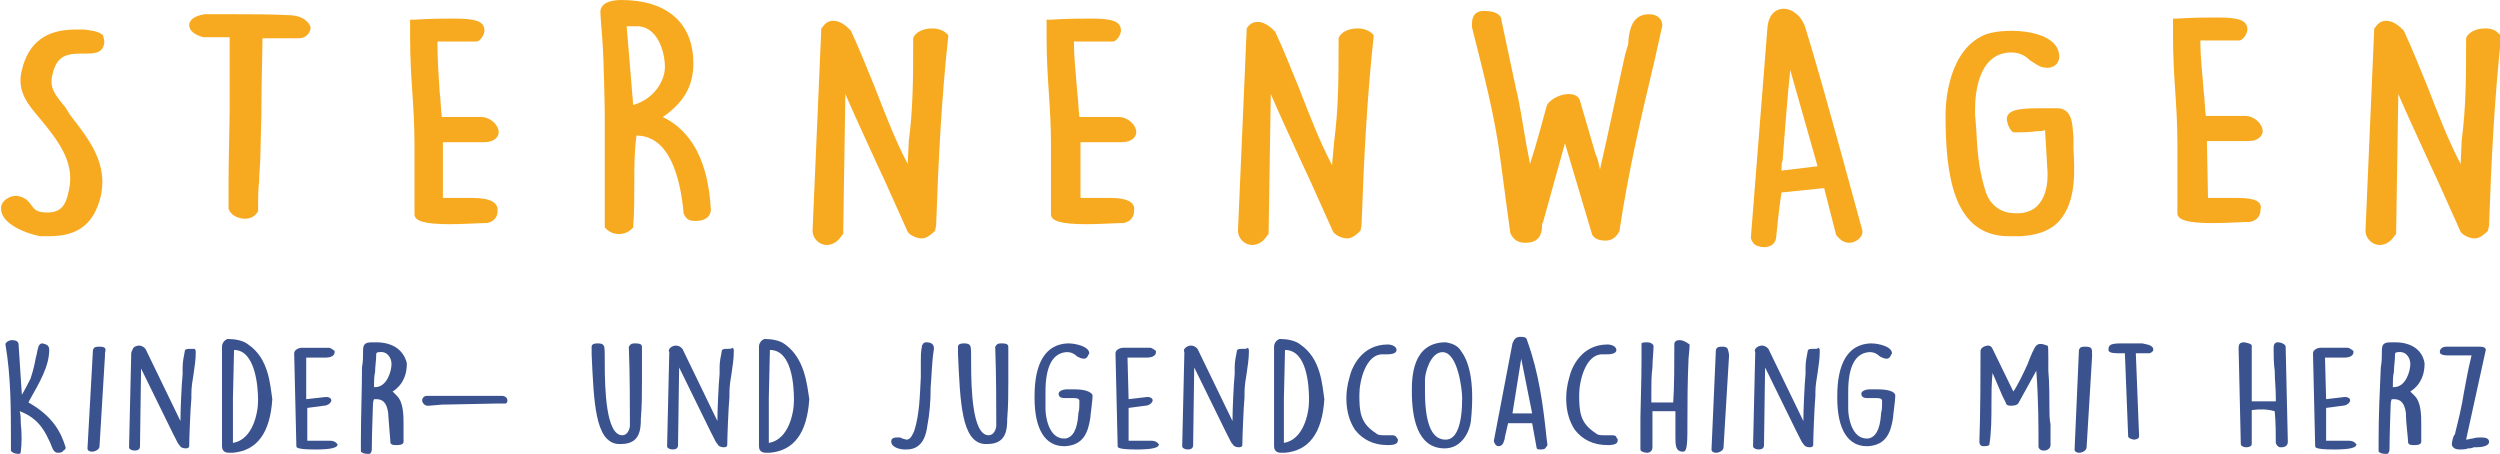<?xml version="1.0" encoding="utf-8"?>
<!-- Generator: Adobe Illustrator 19.0.0, SVG Export Plug-In . SVG Version: 6.00 Build 0)  -->
<svg version="1.1" id="Ebene_1" xmlns="http://www.w3.org/2000/svg" xmlns:xlink="http://www.w3.org/1999/xlink" x="0px" y="0px"
	 viewBox="0 0 228.6 41.5" style="enable-background:new 0 0 228.6 41.5;" xml:space="preserve">
<style type="text/css">
	.st0{fill:#3A528E;}
	.st1{fill:#F7AA1F;}
</style>
<g>
	<path class="st0" d="M2.6,36.8l0.1-0.2C3.6,35,4.5,33.5,4.5,32c0-0.4-0.2-0.5-0.6-0.6c-0.3,0-0.3,0.2-0.4,0.3c0,0,0,0.1,0,0.1l0,0
		c-0.1,0.2-0.1,0.5-0.2,0.8c-0.1,0.5-0.2,1.1-0.5,2c-0.2,0.4-0.5,1-0.8,1.5l-0.3-4.6c0-0.3-0.3-0.4-0.6-0.4c-0.2,0-0.4,0.1-0.5,0.2
		c-0.1,0.1-0.1,0.1-0.1,0.2c0.5,2.9,0.5,6,0.5,8.7v1l0,0c0.1,0.2,0.4,0.3,0.7,0.3c0.1,0,0.2,0,0.2-0.2c0.1-0.7,0.1-1.7,0-2.6
		c0-0.4,0-0.8-0.1-1.1c1.9,0.7,2.4,2.1,2.8,2.9c0.2,0.5,0.3,0.9,0.7,0.9c0.1,0,0.4,0,0.5-0.2C6,41.1,6,41,6,40.9
		C5.6,39.6,4.9,38.1,2.6,36.8z"/>
	<path class="st0" d="M9.1,31.7c-0.3,0-0.5,0-0.6,0.3L8,41c0,0.2,0.2,0.3,0.4,0.3c0.3,0,0.7-0.2,0.7-0.5l0.5-8.3c0,0,0,0,0-0.1
		c0-0.1,0-0.1,0-0.1C9.7,31.9,9.7,31.7,9.1,31.7z"/>
	<path class="st0" d="M17.4,31.9c-0.2,0-0.5,0-0.5,0.2c-0.1,0.5-0.2,1-0.2,1.5c0,0.2,0,0.4,0,0.6c-0.1,1-0.2,3.3-0.2,4.3l-3.1-6.4
		c-0.1-0.3-0.4-0.5-0.7-0.5c-0.2,0-0.4,0.1-0.5,0.2C12.1,32,12,32.2,12,32.3l-0.2,8.6c0,0.2,0.3,0.3,0.5,0.3c0.3,0,0.5-0.1,0.5-0.4
		l0.1-7.1c3.2,6.5,3.3,6.8,3.5,7c0.1,0.2,0.3,0.3,0.6,0.3c0.2,0,0.3-0.1,0.3-0.2l0,0c0-0.6,0.1-3.3,0.2-4.4l0-0.4
		c0-0.6,0.1-1.2,0.2-1.8c0.1-0.7,0.2-1.3,0.2-2c0-0.1,0-0.2-0.1-0.3C17.8,31.9,17.7,31.9,17.4,31.9z"/>
	<path class="st0" d="M22.7,31.5c-0.5-0.4-1.3-0.5-1.8-0.5h-0.1l0,0c-0.3,0.1-0.5,0.4-0.5,0.7v0.1c0,1,0,5.9,0,6.9v2.1
		c0,0.6,0.5,0.6,0.7,0.6c0.1,0,0.2,0,0.3,0c2.2-0.2,3.4-1.8,3.6-4.9C24.7,35.2,24.6,32.8,22.7,31.5z M23.6,36.6
		c0,1.2-0.5,3.6-2.3,3.9c0-0.8,0-1.9,0-2.9c0-0.4,0-0.8,0-1.2c0-0.7,0.1-3.6,0.1-4.4h0C23.3,32,23.6,35.2,23.6,36.6z"/>
	<path class="st0" d="M30.1,40.3c-0.2,0-0.3,0-0.5,0c-0.2,0-0.5,0-0.8,0c-0.4,0-0.6,0-0.7,0l0-3l1.5-0.2c0.4,0,0.7-0.3,0.7-0.5
		c0-0.1-0.1-0.3-0.5-0.3L28,36.5L28,32.7h1.8c0.3,0,0.8-0.1,0.8-0.5c0,0,0-0.1,0-0.1c-0.1-0.1-0.4-0.3-0.5-0.3h-2.5
		c-0.3,0-0.7,0.2-0.7,0.5l0.2,8.5c0,0.1,0,0.3,1.7,0.3c0.5,0,1.7,0,2-0.3c0-0.1,0.1-0.1,0.1-0.1C30.7,40.3,30.3,40.3,30.1,40.3z"/>
	<path class="st0" d="M34.4,31.3h-0.2c-0.6,0-1,0-1,0.7c0,0.5,0,1.1-0.1,1.6C33.1,35.7,33,38,33,40.2v1.1l0,0
		c0.1,0.1,0.3,0.2,0.6,0.2c0.2,0,0.3,0,0.3-0.1c0.1-0.1,0.1-0.3,0.1-0.4l0-0.1c0-1.1,0.1-3.7,0.1-3.8c0-0.1,0-0.4,0.1-0.6h0.2
		c0.8,0,1,0.6,1.1,1.3l0,0.1c0.1,1.5,0.2,2.3,0.2,2.6l0,0c0.1,0.2,0.3,0.2,0.6,0.2c0.1,0,0.6,0,0.6-0.3v-0.1c0,0,0-0.1,0-0.4
		c0-0.1,0-0.3,0-0.3c0-0.2,0-0.4,0-0.7c0-0.9,0-2.1-0.6-2.7c-0.1-0.1-0.3-0.3-0.4-0.4c1.1-0.7,1.3-1.8,1.3-2.5v-0.1
		C36.9,32,35.9,31.3,34.4,31.3z M35.8,33.3c0,0.6-0.4,2.1-1.5,2.1c-0.1,0-0.1,0-0.1,0c0-0.5,0-1,0.1-1.4c0-0.5,0.1-1,0.1-1.6
		c0-0.2,0.2-0.2,0.3-0.2C35.4,32.1,35.8,32.7,35.8,33.3z"/>
	<path class="st0" d="M45.9,36.2h-1.8c-0.7,0-1.5,0-2.2,0c-0.7,0-1.5,0-2.2,0c-0.2,0-0.5,0-0.7,0c-0.2,0-0.4,0.2-0.4,0.4
		c0,0.2,0.2,0.5,0.5,0.5h0.1l1.2-0.1l5-0.1c0.1,0,0.1,0,0.2,0c0.1,0,0.2,0,0.3,0h0c0.1,0,0.2,0,0.3,0c0.1,0,0.2-0.1,0.2-0.3
		C46.4,36.5,46.3,36.2,45.9,36.2z"/>
	<path class="st0" d="M58.7,34.9c0-1.1,0-2.2,0-3.2c0-0.3-0.4-0.3-0.6-0.3c-0.3,0-0.4,0-0.6,0.3l0,0l0,0c0.1,2.4,0.1,5.8,0.1,7.2
		c0,0.3-0.2,0.9-0.7,0.9c-1.5,0-1.6-4.3-1.6-6.6c0-1.1,0-1.5-0.1-1.6c-0.1-0.2-0.4-0.2-0.6-0.2c-0.3,0-0.5,0.1-0.5,0.3l0,0.7
		c0.2,4.3,0.3,8,2.4,8.2l0,0c0.1,0,0.2,0,0.3,0c1.7,0,1.8-1.3,1.8-2.3l0,0C58.7,37.1,58.7,36,58.7,34.9z"/>
	<path class="st0" d="M66.5,31.9c-0.2,0-0.5,0-0.5,0.2c-0.1,0.5-0.2,1-0.2,1.5c0,0.2,0,0.4,0,0.6c-0.1,1-0.2,3.3-0.2,4.3l-3.1-6.4
		c-0.1-0.3-0.4-0.5-0.7-0.5c-0.2,0-0.4,0.1-0.5,0.2c-0.1,0.1-0.2,0.2-0.1,0.4l-0.2,8.6c0,0.2,0.3,0.3,0.5,0.3c0.3,0,0.5-0.1,0.5-0.4
		l0.1-7.1c3.2,6.5,3.3,6.8,3.5,7c0.1,0.2,0.3,0.3,0.6,0.3c0.2,0,0.3-0.1,0.3-0.2l0,0c0-0.6,0.1-3.3,0.2-4.4l0-0.4
		c0-0.6,0.1-1.2,0.2-1.8c0.1-0.7,0.2-1.3,0.2-2c0-0.1,0-0.2-0.1-0.3C66.9,31.9,66.7,31.9,66.5,31.9z"/>
	<path class="st0" d="M71.8,31.5c-0.5-0.4-1.3-0.5-1.8-0.5h-0.1l0,0c-0.3,0.1-0.5,0.4-0.5,0.7v0.1c0,1,0,5.9,0,6.9v2.1
		c0,0.6,0.5,0.6,0.7,0.6c0.1,0,0.2,0,0.3,0c2.2-0.2,3.4-1.8,3.6-4.9C73.8,35.2,73.6,32.8,71.8,31.5z M72.6,36.6
		c0,1.2-0.5,3.6-2.3,3.9c0-0.8,0-1.9,0-2.9c0-0.4,0-0.8,0-1.2c0-0.7,0.1-3.6,0.1-4.4h0C72.4,32,72.6,35.2,72.6,36.6z"/>
	<path class="st0" d="M84.7,31.3c-0.3,0-0.3,0.2-0.4,0.3c0,0,0,0,0,0.1c-0.1,0.4-0.1,0.9-0.1,1.3c0,0.1,0,0.2,0,0.4
		c0,0.4,0,0.7,0,1.1c-0.1,1.7-0.1,3.3-0.6,4.9c-0.1,0.2-0.3,0.8-0.7,0.8c-0.1,0-0.3-0.1-0.4-0.1c-0.1-0.1-0.2-0.1-0.4-0.1
		c0,0,0,0-0.1,0c-0.4,0-0.5,0.2-0.5,0.3v0.1c0,0.5,0.8,0.7,1.2,0.7c0.1,0,0.2,0,0.2,0c1.5,0,1.8-1.4,1.9-2.2c0.2-1,0.3-2.2,0.3-3.5
		c0.1-1.1,0.1-2.3,0.3-3.5C85.4,31.6,85.3,31.3,84.7,31.3z"/>
	<path class="st0" d="M92.2,34.9c0-1.1,0-2.2,0-3.2c0-0.3-0.4-0.3-0.6-0.3c-0.3,0-0.4,0-0.6,0.3l0,0l0,0c0.1,2.4,0.1,5.8,0.1,7.2
		c0,0.3-0.2,0.9-0.7,0.9c-1.5,0-1.6-4.3-1.6-6.6c0-1.1,0-1.5-0.1-1.6c-0.1-0.2-0.4-0.2-0.6-0.2c-0.3,0-0.5,0.1-0.5,0.3l0,0.7
		c0.2,4.3,0.3,8,2.4,8.2l0,0c0.1,0,0.2,0,0.3,0c1.7,0,1.8-1.3,1.8-2.3l0,0C92.2,37.1,92.2,36,92.2,34.9z"/>
	<path class="st0" d="M98.2,35.6c-0.1,0-0.2,0-0.3,0l-0.3,0c-0.5,0-0.8,0.2-0.8,0.4c0,0.4,0.4,0.4,0.6,0.4c0.1,0,0.2,0,0.4,0
		c0.1,0,0.3,0,0.4,0c0.4,0,0.5,0.1,0.5,0.3c0,0.4,0,0.8-0.1,1.1l0,0.1c-0.1,1.4-0.5,2.1-1.2,2.2h-0.1c-1.4,0-1.7-2-1.7-2.7l0-1.3
		v-0.3c0-2.2,0.6-3.5,1.9-3.6h0.1c0.4,0,0.7,0.2,0.9,0.4c0.2,0.1,0.4,0.2,0.6,0.2c0.2,0,0.3-0.1,0.4-0.3c0-0.1,0.1-0.1,0.1-0.2
		c0-0.6-1.2-0.9-1.9-0.9c0,0,0,0,0,0l-0.1,0c-2,0.1-3,1.8-3,4.8v0.2c0,2.9,1,4.4,2.7,4.4h0.1h0c1.7-0.1,2.1-1.3,2.3-2.6
		c0-0.2,0.2-1.6,0.2-1.9v-0.2C99.7,35.8,99.2,35.6,98.2,35.6z"/>
	<path class="st0" d="M105.2,40.3c-0.2,0-0.3,0-0.5,0c-0.2,0-0.5,0-0.8,0c-0.4,0-0.6,0-0.7,0l0-3l1.5-0.2c0.4,0,0.7-0.3,0.7-0.5
		c0-0.1-0.1-0.3-0.5-0.3l-1.7,0.2l-0.1-3.8h1.8c0.3,0,0.8-0.1,0.8-0.5c0,0,0-0.1,0-0.1c-0.1-0.1-0.4-0.3-0.5-0.3h-2.5
		c-0.3,0-0.7,0.2-0.7,0.5l0.2,8.5c0,0.1,0,0.3,1.7,0.3c0.5,0,1.7,0,2-0.3c0-0.1,0.1-0.1,0.1-0.1C105.8,40.3,105.4,40.3,105.2,40.3z"
		/>
	<path class="st0" d="M113.6,31.9c-0.2,0-0.5,0-0.5,0.2c-0.1,0.5-0.2,1-0.2,1.5c0,0.2,0,0.4,0,0.6c-0.1,1-0.2,3.3-0.2,4.3l-3.1-6.4
		c-0.1-0.3-0.4-0.5-0.7-0.5c-0.2,0-0.4,0.1-0.5,0.2c-0.1,0.1-0.2,0.2-0.1,0.4l-0.2,8.6c0,0.2,0.3,0.3,0.5,0.3c0.3,0,0.5-0.1,0.5-0.4
		l0.1-7.1c3.2,6.5,3.3,6.8,3.5,7c0.1,0.2,0.3,0.3,0.6,0.3c0.2,0,0.3-0.1,0.3-0.2l0,0c0-0.6,0.1-3.3,0.2-4.4l0-0.4
		c0-0.6,0.1-1.2,0.2-1.8c0.1-0.7,0.2-1.3,0.2-2c0-0.1,0-0.2-0.1-0.3C114,31.9,113.9,31.9,113.6,31.9z"/>
	<path class="st0" d="M118.9,31.5c-0.5-0.4-1.3-0.5-1.8-0.5h-0.1l0,0c-0.3,0.1-0.5,0.4-0.5,0.7v0.1c0,1,0,5.9,0,6.9v2.1
		c0,0.6,0.5,0.6,0.7,0.6c0.1,0,0.2,0,0.3,0c2.2-0.2,3.4-1.8,3.6-4.9C120.9,35.2,120.8,32.8,118.9,31.5z M119.7,36.6
		c0,1.2-0.5,3.6-2.3,3.9c0-0.8,0-1.9,0-2.9c0-0.4,0-0.8,0-1.2c0-0.6,0.1-3.6,0.1-4.4h0C119.5,32,119.7,35.2,119.7,36.6z"/>
	<path class="st0" d="M127.2,39.8c-0.1,0-0.2,0-0.3,0c-0.1,0-0.2,0-0.3,0c-0.3,0-0.6,0-0.8-0.2c-1.4-0.9-1.5-1.9-1.5-3.5
		c0-1.3,0.6-3.7,2.1-3.7h0.1c0,0,0.1,0,0.1,0c0.1,0,0.1,0,0.2,0c0.2,0,0.9,0,0.9-0.4c0-0.3-0.4-0.5-0.8-0.5c-2.4,0-3.3,2.1-3.5,3
		c-0.4,1.3-0.5,3.3,0.5,4.8c0.7,0.9,1.7,1.4,3,1.4h0c0.2,0,0.8,0,0.9-0.3c0-0.1,0.1-0.2-0.1-0.4C127.6,39.8,127.4,39.8,127.2,39.8z"
		/>
	<path class="st0" d="M132.2,31.3c-3.1,0-3.1,3.3-3.1,4.5c0,2.4,0.5,5.2,3,5.2c1.6,0,2.3-1.6,2.4-2.5c0.4-3.9-0.3-5.6-0.9-6.4
		C133.3,31.6,132.8,31.4,132.2,31.3z M131.9,32.2c1.4,0,1.8,3.4,1.8,4.2v0c0,2.4-0.5,3.8-1.5,3.8c-0.8,0-1.9-0.5-1.9-4.4
		c0-0.3,0-0.7,0-1.1C130.3,34.1,130.8,32.2,131.9,32.2z"/>
	<path class="st0" d="M139.7,31.3l-0.1-0.3c-0.1-0.2-0.4-0.2-0.6-0.2c-0.5,0-0.6,0.4-0.7,0.6c0,0,0,0-1.7,8.9c0,0.2,0.2,0.5,0.4,0.5
		c0.5,0,0.5-0.5,0.6-0.7c0,0,0-0.1,0-0.1l0.3-1.3l0,0h2.2l0.4,2.2c0,0.2,0.2,0.2,0.4,0.2h0c0.4,0,0.4-0.1,0.6-0.4l0,0l-0.1-0.8
		C141.1,37,140.7,34.1,139.7,31.3z M140.1,37.8l-1.8,0l0.8-5L140.1,37.8z"/>
	<path class="st0" d="M147.3,39.8c-0.1,0-0.2,0-0.3,0c-0.1,0-0.2,0-0.3,0c-0.3,0-0.6,0-0.8-0.2c-1.4-0.9-1.5-1.9-1.5-3.5
		c0-1.3,0.6-3.7,2.1-3.7h0.1c0,0,0.1,0,0.1,0c0.1,0,0.1,0,0.2,0c0.2,0,0.9,0,0.9-0.4c0-0.3-0.4-0.5-0.8-0.5c-2.4,0-3.3,2.1-3.5,3
		c-0.4,1.3-0.5,3.3,0.5,4.8c0.7,0.9,1.7,1.4,3,1.4h0c0.2,0,0.8,0,0.9-0.3c0-0.1,0.1-0.2-0.1-0.4C147.8,39.8,147.5,39.8,147.3,39.8z"
		/>
	<path class="st0" d="M153.6,31.1c-0.3,0-0.5,0.1-0.5,0.4v0.1c0,1.5,0,3.8-0.1,5.2c-0.6,0-1.1,0-1.7,0l-0.1,0c-0.1,0-0.1,0-0.2,0
		c0-0.1,0-0.4,0-1.1c0-0.6,0-1.4,0.1-2.1c0-0.7,0.1-1.4,0.1-2v0l0,0c-0.1-0.2-0.3-0.3-0.6-0.3c-0.2,0-0.4,0-0.5,0.1l0,0l0,0
		c0,0.3,0,0.9,0,1.6c0,1.8-0.1,4.5-0.1,5.2c0,0.2,0,0.8,0,1.4c0,0.6,0,1.2,0,1.5c0,0.2,0.4,0.3,0.6,0.3c0.3,0,0.5-0.2,0.5-0.5v-3.3
		h2.1c0,0.2,0,0.6,0,1.1c0,0.5,0,1.1,0,1.2c0,0.8,0,1.4,0.7,1.4c0.4,0,0.4-0.8,0.4-3c0-1.4,0-3.2,0.1-5.5c0,0,0.1-1,0.1-1.3v0l0,0
		C154.1,31.2,153.8,31.1,153.6,31.1z"/>
	<path class="st0" d="M157.5,31.7c-0.3,0-0.5,0-0.6,0.3l-0.4,9.1c0,0.2,0.2,0.3,0.4,0.3c0.3,0,0.7-0.2,0.7-0.5l0.5-8.3
		c0,0,0,0,0-0.1c0-0.1,0-0.1,0-0.1C158,31.9,158,31.7,157.5,31.7z"/>
	<path class="st0" d="M165.8,31.9c-0.2,0-0.5,0-0.5,0.2c-0.1,0.5-0.2,1-0.2,1.5c0,0.2,0,0.4,0,0.6c-0.1,1-0.2,3.3-0.2,4.3l-3.1-6.4
		c-0.1-0.3-0.4-0.5-0.7-0.5c-0.2,0-0.4,0.1-0.5,0.2c-0.1,0.1-0.2,0.2-0.1,0.4l-0.2,8.6c0,0.2,0.3,0.3,0.5,0.3c0.3,0,0.5-0.1,0.5-0.4
		l0.1-7.1c3.2,6.5,3.3,6.8,3.5,7c0.1,0.2,0.3,0.3,0.6,0.3c0.2,0,0.3-0.1,0.3-0.2l0,0c0-0.6,0.1-3.4,0.2-4.5l0-0.3
		c0-0.6,0.1-1.2,0.2-1.8c0.1-0.7,0.2-1.3,0.2-2c0-0.1,0-0.2-0.1-0.3C166.2,31.9,166.1,31.9,165.8,31.9z"/>
	<path class="st0" d="M171.6,35.6c-0.1,0-0.2,0-0.3,0l-0.3,0c-0.5,0-0.8,0.2-0.8,0.4c0,0.4,0.4,0.4,0.6,0.4c0.1,0,0.2,0,0.4,0
		c0.1,0,0.3,0,0.4,0c0.4,0,0.5,0.1,0.5,0.3c0,0.4,0,0.8-0.1,1.1l0,0.1c-0.1,1.4-0.5,2.1-1.2,2.2h-0.1c-1.4,0-1.7-2-1.7-2.7l0-1.3
		v-0.3c0-2.2,0.6-3.5,1.9-3.6h0.1c0.4,0,0.7,0.2,0.9,0.4c0.2,0.1,0.4,0.2,0.6,0.2c0.2,0,0.3-0.1,0.4-0.3c0-0.1,0.1-0.1,0.1-0.2
		c0-0.6-1.2-0.9-1.9-0.9h0l-0.1,0c-2,0.1-3,1.8-3,4.8v0.2c0,2.9,1,4.4,2.7,4.4h0.1h0c1.7-0.1,2.1-1.3,2.3-2.6c0-0.2,0.2-1.6,0.2-1.9
		v-0.2C173.2,35.8,172.7,35.6,171.6,35.6z"/>
	<path class="st0" d="M187.4,37.4c0-0.9,0-2.4-0.1-3.5c0-2.1,0-2.3-0.1-2.3c-0.5-0.2-0.8-0.2-1,0c-0.2,0.2-0.5,0.9-0.8,1.7
		c-0.4,0.9-1,2.1-1.3,2.5l-1.9-3.9c-0.1-0.2-0.2-0.3-0.4-0.3c-0.3,0-0.7,0.2-0.7,0.5c0,6.3-0.1,7.6-0.1,8.1c0,0.1,0,0.2,0,0.2v0
		c0,0.1,0,0.2,0.1,0.3c0.1,0.1,0.2,0.1,0.3,0.1c0.2,0,0.3,0,0.5-0.1l0,0l0,0c0.2-1.2,0.2-2.5,0.2-3.8c0-0.9,0-1.9,0.1-2.8
		c0.3,0.7,0.6,1.4,0.9,2.1c0.1,0.2,0.2,0.4,0.3,0.6c0,0.1,0.1,0.2,0.1,0.2c0.1,0.1,0.3,0.1,0.4,0.1c0.1,0,0.6,0,0.7-0.3l1.6-2.9
		c0.2,2.7,0.2,4.9,0.2,7l0,0l0,0c0.1,0.2,0.2,0.3,0.5,0.3c0.3,0,0.6-0.2,0.6-0.5c0-0.6,0-1.3,0-1.9
		C187.4,38.3,187.4,37.8,187.4,37.4z"/>
	<path class="st0" d="M190.7,31.7c-0.3,0-0.5,0-0.6,0.3l-0.4,9.1c0,0.2,0.2,0.3,0.4,0.3c0.3,0,0.7-0.2,0.7-0.5l0.5-8.3
		c0,0,0,0,0-0.1c0-0.1,0-0.1,0-0.1C191.3,31.9,191.3,31.7,190.7,31.7z"/>
	<path class="st0" d="M195.9,31.4h-1.3c-0.3,0-0.5,0-0.7,0c-1,0-1.1,0.2-1.1,0.6l0,0l0,0c0,0.2,0.3,0.3,0.8,0.3c0.2,0,0.4,0,0.7,0
		l0.3,7.6c0,0.2,0.5,0.3,0.5,0.3c0,0,0.5,0,0.5-0.3l-0.3-7.6h1.2c0.2,0,0.4-0.2,0.4-0.3C196.9,31.5,196.2,31.5,195.9,31.4z"/>
	<path class="st0" d="M208.3,31.3c-0.1,0-0.4,0-0.4,0.5c0,0.7,0,1.4,0.1,2.1c0,0.8,0.1,1.6,0.1,2.4v0.4c-0.2,0-0.6,0-1,0
		c-0.4,0-0.9,0-1.2,0l0-5.1c0-0.2-0.7-0.3-0.7-0.3c-0.5,0-0.5,0.3-0.5,0.6l0.2,8.7c0,0.2,0.3,0.3,0.5,0.3c0,0,0.5,0,0.5-0.3v-3.1
		c0.7-0.1,1.4-0.1,2.1,0.1c0.1,1,0.1,2.2,0.1,2.9l0,0l0,0c0,0.1,0.2,0.4,0.4,0.4h0.1c0.4,0,0.6-0.2,0.6-0.5l-0.2-8.7
		C209,31.5,208.6,31.3,208.3,31.3z"/>
	<path class="st0" d="M214.7,40.3c-0.2,0-0.3,0-0.5,0c-0.2,0-0.5,0-0.8,0c-0.4,0-0.6,0-0.7,0l0-3l1.5-0.2c0.4,0,0.7-0.3,0.7-0.5
		c0-0.1-0.1-0.3-0.5-0.3l-1.7,0.2l-0.1-3.8h1.8c0.3,0,0.8-0.1,0.8-0.5c0,0,0-0.1,0-0.1v0c-0.1-0.1-0.4-0.3-0.5-0.3h-2.5
		c-0.3,0-0.7,0.2-0.7,0.5l0.2,8.5c0,0.1,0,0.3,1.7,0.3c0.5,0,1.7,0,2-0.3c0-0.1,0.1-0.1,0.1-0.1C215.3,40.3,214.9,40.3,214.7,40.3z"
		/>
	<path class="st0" d="M219,31.3h-0.2c-0.6,0-1,0-1,0.7c0,0.5,0,1.1-0.1,1.6c-0.1,2.2-0.2,4.4-0.2,6.6v1.1l0,0
		c0.1,0.1,0.3,0.2,0.6,0.2c0.2,0,0.3,0,0.3-0.1c0.1-0.1,0.1-0.3,0.1-0.4l0-0.1c0-1.1,0.1-3.7,0.1-3.8c0-0.1,0-0.4,0.1-0.6h0.2
		c0.8,0,1,0.6,1.1,1.3l0,0.2c0,0.6,0.2,2.1,0.2,2.5l0,0c0.1,0.2,0.3,0.2,0.6,0.2c0.1,0,0.6,0,0.6-0.3v-0.1c0,0,0-0.1,0-0.4
		c0-0.1,0-0.3,0-0.3c0-0.2,0-0.4,0-0.7c0-0.9,0-2.1-0.6-2.7c-0.1-0.1-0.3-0.3-0.4-0.4c1.1-0.7,1.3-1.8,1.3-2.5v-0.1
		C221.5,32,220.5,31.3,219,31.3z M220.4,33.3c0,0.6-0.4,2.1-1.5,2.1c-0.1,0-0.1,0-0.1,0c0-0.5,0-1,0.1-1.4c0-0.5,0.1-1,0.1-1.6
		c0-0.2,0.2-0.2,0.3-0.2C220,32.1,220.4,32.7,220.4,33.3z"/>
	<path class="st0" d="M226.9,40c-0.3,0-0.5,0-0.8,0.1c-0.2,0-0.4,0.1-0.6,0.1l1.8-8.2l0,0l0,0c0-0.2-0.2-0.3-0.5-0.3
		c-0.5,0-1,0-1.5,0c-0.5,0-1,0-1.6,0c-0.3,0-0.4,0.1-0.5,0.2c-0.1,0.1-0.1,0.2-0.1,0.3c0,0.2,0.3,0.3,0.7,0.3h2.2
		c-0.3,1.2-0.5,2.3-0.7,3.4c-0.2,1.3-0.5,2.5-0.8,3.7c0,0.1,0,0.1-0.1,0.2c-0.1,0.2-0.2,0.6-0.2,0.8l0,0.1c0.1,0.3,0.4,0.4,0.7,0.4
		c0.3,0,0.5,0,0.8-0.1c0.1,0,0.3,0,0.5-0.1c0,0,0.1,0,0.2,0c0.5,0,1.2-0.1,1.2-0.5C227.6,40.1,227.3,40,226.9,40z"/>
</g>
<g>
	<path class="st1" d="M7.7,2.7c-0.3,0-0.5,0-0.8,0C4.2,2.7,2.6,3.9,2,6.4C1.6,8,2.2,9.1,3.2,10.3c2,2.4,3.7,4.4,3.1,7.1
		c-0.3,1.5-0.8,2.2-2.5,2c-0.5-0.1-0.7-0.3-0.9-0.6c-0.3-0.4-0.6-0.8-1.4-0.9c-0.6,0-1.3,0.4-1.4,1l0,0.2c0,1.4,2.4,2.3,3.6,2.5
		c0.3,0,0.6,0,0.8,0c2.7,0,4.1-1.2,4.7-3.6c0.7-3-1-5.2-2.8-7.5C6.1,10,6,9.8,5.8,9.6C5,8.6,4.5,8,4.8,6.8c0.4-1.8,1.4-1.9,2.8-1.9
		h0.2c0.7,0,1.5,0,1.7-0.8c0.1-0.3,0-0.6-0.1-0.9C8.9,2.8,8.3,2.8,7.7,2.7z M7.7,4.5L7.7,4.5L7.7,4.5L7.7,4.5z"/>
	<path class="st1" d="M26.7,1.4c-1.8-0.1-3.6-0.1-5.3-0.1c-0.9,0-1.7,0-2.7,0c-1.2,0.2-1.4,0.7-1.4,1c0,0.5,0.5,0.9,1.3,1.1L21,3.4
		C21,4.5,21,8.1,21,10c0,1.3-0.1,4.4-0.1,6.6L20.9,19l0,0.1c0.2,0.6,0.9,0.9,1.5,0.9c0.6,0,1-0.3,1.2-0.7l0-0.5c0-0.6,0-1.5,0.1-2.3
		c0-0.7,0.1-1.5,0.1-2l0.1-4c0-2.7,0.1-5.9,0.1-7l3.3,0c0.7,0,1.1-0.5,1.1-1C28.3,2.1,27.8,1.5,26.7,1.4z"/>
	<path class="st1" d="M43,18.1c-0.5,0-1,0-1.5,0c-0.4,0-0.7,0-1,0L40.5,13h3.8c0.9,0,1.3-0.5,1.3-0.9c0-0.7-0.8-1.4-1.6-1.4
		c-0.1,0-0.4,0-0.7,0c-0.5,0-1.2,0-1.8,0c-0.5,0-0.9,0-1.1,0c-0.1-0.8-0.1-1.6-0.2-2.3C40.1,6.9,40,5.4,40,3.8h3.5l0.1,0
		c0.4-0.1,0.7-0.7,0.7-1c0-0.9-0.9-1.1-2.8-1.1c-0.9,0-2.1,0-3.6,0.1l-0.4,0v1.7c0,1.8,0.1,3.4,0.2,4.9c0.1,1.5,0.2,3,0.2,4.8v5.1
		l0,1.3c0,0.6,0.9,0.9,3.2,0.9c1.3,0,2.7-0.1,3.2-0.1l0.2,0c0.6-0.1,1-0.5,1-1.1C45.6,18.1,43.8,18.1,43,18.1z"/>
	<path class="st1" d="M60.6,10.7c1.9-1.3,2.8-2.8,2.8-4.9C63.4,2.1,61,0,56.8,0c-1.2,0-1.9,0.4-1.9,1.1l0,0.1c0,0.3,0.2,2.5,0.2,2.8
		c0.1,1.2,0.2,5.8,0.2,6.6c0,1.5,0,8.6,0,10.1l0,0.1l0.1,0.1c0.3,0.3,0.7,0.5,1.2,0.5c0.5,0,0.9-0.2,1.2-0.5l0.1-0.1l0-0.1
		c0.1-1.3,0.1-2.6,0.1-3.9c0-1.5,0-3,0.2-4.4c3,0,4,3.8,4.3,7l0,0.1c0.3,0.7,0.7,0.7,1.1,0.7c1.2,0,1.4-0.7,1.4-1
		C64.9,17.6,64.6,12.6,60.6,10.7z M60.8,6.1c0,1.4-1.1,3-2.9,3.5l-0.6-7.2c0.2,0,0.4,0,0.8,0C60.2,2.3,60.8,4.9,60.8,6.1z"/>
	<path class="st1" d="M85.2,2.6c-0.7,0-1.5,0.3-1.7,0.9l0,0.1l0,0.1c0,3.4,0,6.1-0.4,9.2L83,15c-1.2-2.3-2.1-4.7-3-7
		c-0.7-1.7-1.4-3.5-2.2-5.2l-0.1-0.1c-0.2-0.2-0.8-0.8-1.5-0.8c-0.3,0-0.7,0.1-1,0.6l-0.1,0.1l-0.8,18.5c0,0.7,0.6,1.3,1.3,1.3
		c0.3,0,0.9-0.1,1.4-0.9l0.1-0.1l0.2-12.8c0.9,2.1,1.9,4.2,2.8,6.2c1,2.1,1.9,4.2,2.9,6.4c0.2,0.3,0.8,0.6,1.3,0.6
		c0.5,0,1-0.5,1.2-0.7l0.1-0.5c0.2-5.9,0.5-11.7,1.1-17.2l0-0.2l-0.1-0.1C86.1,2.6,85.4,2.6,85.2,2.6z"/>
	<path class="st1" d="M101.3,18.1c-0.5,0-1,0-1.5,0c-0.4,0-0.7,0-1,0L98.8,13h3.8c0.9,0,1.3-0.5,1.3-0.9c0-0.7-0.8-1.4-1.6-1.4
		c-0.1,0-0.4,0-0.7,0c-0.5,0-1.2,0-1.8,0c-0.5,0-0.9,0-1.1,0c-0.1-0.8-0.1-1.6-0.2-2.3c-0.1-1.5-0.3-2.9-0.3-4.6h3.5l0.1,0
		c0.4-0.1,0.7-0.7,0.7-1c0-0.9-0.9-1.1-2.8-1.1c-0.9,0-2.1,0-3.6,0.1l-0.4,0v1.7c0,1.8,0.1,3.4,0.2,4.9c0.1,1.5,0.2,3,0.2,4.8v5.1
		l0,1.3c0,0.6,0.9,0.9,3.2,0.9c1.3,0,2.7-0.1,3.2-0.1l0.2,0c0.6-0.1,1-0.5,1-1.1C103.9,18.1,102.1,18.1,101.3,18.1z"/>
	<path class="st1" d="M124.1,2.6c-0.7,0-1.5,0.3-1.7,0.9l0,0.1l0,0.1c0,3.4,0,6.1-0.4,9.2l-0.2,2.2c-1.2-2.3-2.1-4.7-3-7
		c-0.7-1.7-1.4-3.5-2.2-5.2l-0.1-0.1c-0.2-0.2-0.8-0.8-1.5-0.8c-0.3,0-0.7,0.1-1,0.6L114,2.6l-0.8,18.5c0,0.7,0.6,1.3,1.3,1.3
		c0.3,0,0.9-0.1,1.4-0.9l0.1-0.1l0.2-12.8c0.9,2.1,1.9,4.2,2.8,6.2c1,2.1,1.9,4.2,2.9,6.4c0.2,0.3,0.8,0.6,1.3,0.6
		c0.5,0,1-0.5,1.2-0.7l0.1-0.5c0.2-5.9,0.5-11.7,1.1-17.2l0-0.2l-0.1-0.1C125,2.6,124.3,2.6,124.1,2.6z"/>
	<path class="st1" d="M150.8,1.3c-1.6,0-1.8,1.5-1.9,2.4c0,0.2,0,0.4-0.1,0.6L148.6,5c-0.5,2.2-1.6,7.5-2.3,10.5
		c-0.1-0.5-0.2-1-0.4-1.4l-1.4-4.8c-0.1-0.5-0.5-0.7-1.1-0.7c-0.8,0-1.9,0.6-2,1.2c-0.2,0.7-0.9,3.4-1.5,5.2
		c-0.1-0.7-0.3-1.5-0.4-2.2c-0.3-1.6-0.5-3.2-0.9-4.8c-0.2-0.9-1.1-5.2-1.3-6.1c0-0.4-0.3-0.9-1.6-0.9c-1.1,0-1.1,0.9-1.1,1.2v0.2
		l0,0.1c1,4,2.1,8.1,2.6,12.1l0.9,6.7l0.1,0.2c0.3,0.5,0.7,0.7,1.3,0.7c1.3,0,1.5-0.9,1.5-1.5c0-0.1,0-0.3,0.1-0.4l2-7.2l2.5,8.4
		l0.1,0.1c0.2,0.3,0.7,0.4,1.1,0.4c0.6,0,1-0.3,1.3-0.9l0-0.1c0.8-5.3,2-10.5,3.2-15.5l0.6-2.7c0-0.1,0.1-0.3,0.1-0.5
		C152,1.8,151.6,1.3,150.8,1.3z"/>
	<path class="st1" d="M165.1,2.6c-0.3-1.1-1.2-1.8-2-1.8c-0.3,0-1.4,0.1-1.5,1.9l-1.5,19c0,0.2,0.1,0.3,0.2,0.5
		c0.2,0.3,0.7,0.4,1,0.4c0.6,0,1-0.3,1.1-0.8c0.1-1,0.3-3,0.5-4.2l3.9-0.4l1.1,4.3l0.1,0.1c0.3,0.4,0.7,0.6,1.1,0.6
		c0.6,0,1.2-0.5,1.2-1l0-0.1C166.6,7.5,165.9,5.2,165.1,2.6z M166.2,15.2l-3.3,0.4c0-0.4,0-0.8,0.1-0.9c0.1-1.2,0.4-5.5,0.7-8.3
		L166.2,15.2z"/>
	<path class="st1" d="M189.6,13.3c0-0.2,0-0.5,0-0.7c-0.1-1.3-0.1-2.5-1.3-2.7l-1.4,0c-1.8,0-3.4,0-3.4,1c0,0,0.1,0.9,0.6,1.2l0.2,0
		c0.7,0,1.3,0,1.9-0.1c0.3,0,0.5,0,0.8-0.1l0.2,3.4c0.1,1.1,0,2.5-0.8,3.4c-0.4,0.5-1.1,0.8-1.9,0.8h-0.2c-1.9,0-2.6-1.4-2.8-2.2
		c-0.6-2-0.7-3.6-0.8-5.6l-0.1-1.2v-0.5c0-1.2,0.2-5.1,3.2-5.2h0.1c0.8,0,1.3,0.3,1.7,0.7c0.5,0.3,0.9,0.7,1.6,0.7
		c0.8,0,1.1-0.6,1.1-1c0-2.5-4.7-2.7-6.6-2.1c-3.6,1.3-3.8,6.4-3.8,7.4c0,5.5,0.7,11.1,5.8,11.1c0.1,0,0.2,0,0.3,0
		c0.1,0,0.2,0,0.3,0l0.5,0c1.5-0.1,2.7-0.5,3.5-1.4c1.6-1.8,1.4-4.7,1.3-6.6L189.6,13.3z"/>
	<path class="st1" d="M204.4,18.1c-0.5,0-1,0-1.5,0c-0.4,0-0.7,0-1,0l-0.1-5.2h3.8c0.9,0,1.3-0.5,1.3-0.9c0-0.7-0.8-1.4-1.6-1.4
		c-0.1,0-0.4,0-0.7,0c-0.5,0-1.2,0-1.8,0c-0.5,0-0.9,0-1.1,0c-0.1-0.8-0.1-1.6-0.2-2.3c-0.1-1.5-0.3-2.9-0.3-4.6h3.5l0.1,0
		c0.4-0.1,0.7-0.7,0.7-1c0-0.9-0.9-1.1-2.8-1.1c-0.9,0-2.1,0-3.6,0.1l-0.4,0v1.7c0,1.8,0.1,3.4,0.2,4.9c0.1,1.5,0.2,3,0.2,4.8l0,5.1
		l0,1.3c0,0.6,0.9,0.9,3.2,0.9c1.3,0,2.7-0.1,3.2-0.1l0.2,0c0.6-0.1,1-0.5,1-1.1C207,18.1,205.3,18.1,204.4,18.1z"/>
	<path class="st1" d="M228.5,3.1c-0.4-0.5-1-0.5-1.3-0.5c-0.7,0-1.5,0.3-1.7,0.9l0,0.1c0,3.4,0,6.1-0.4,9.2L225,15
		c-1.2-2.3-2.1-4.7-3-7c-0.7-1.7-1.4-3.5-2.2-5.2l-0.1-0.1c-0.2-0.2-0.8-0.8-1.5-0.8c-0.3,0-0.7,0.1-1,0.6l-0.1,0.1l-0.8,18.5
		c0,0.7,0.6,1.3,1.3,1.3c0.3,0,0.9-0.1,1.4-0.9l0.1-0.1l0.2-12.8c0.9,2.1,1.9,4.2,2.8,6.2c1,2.1,1.9,4.2,2.9,6.4
		c0.2,0.3,0.8,0.6,1.3,0.6c0.5,0,1-0.5,1.2-0.7l0.1-0.5c0.2-5.9,0.5-11.7,1.1-17.2l0-0.2L228.5,3.1z"/>
</g>
</svg>
